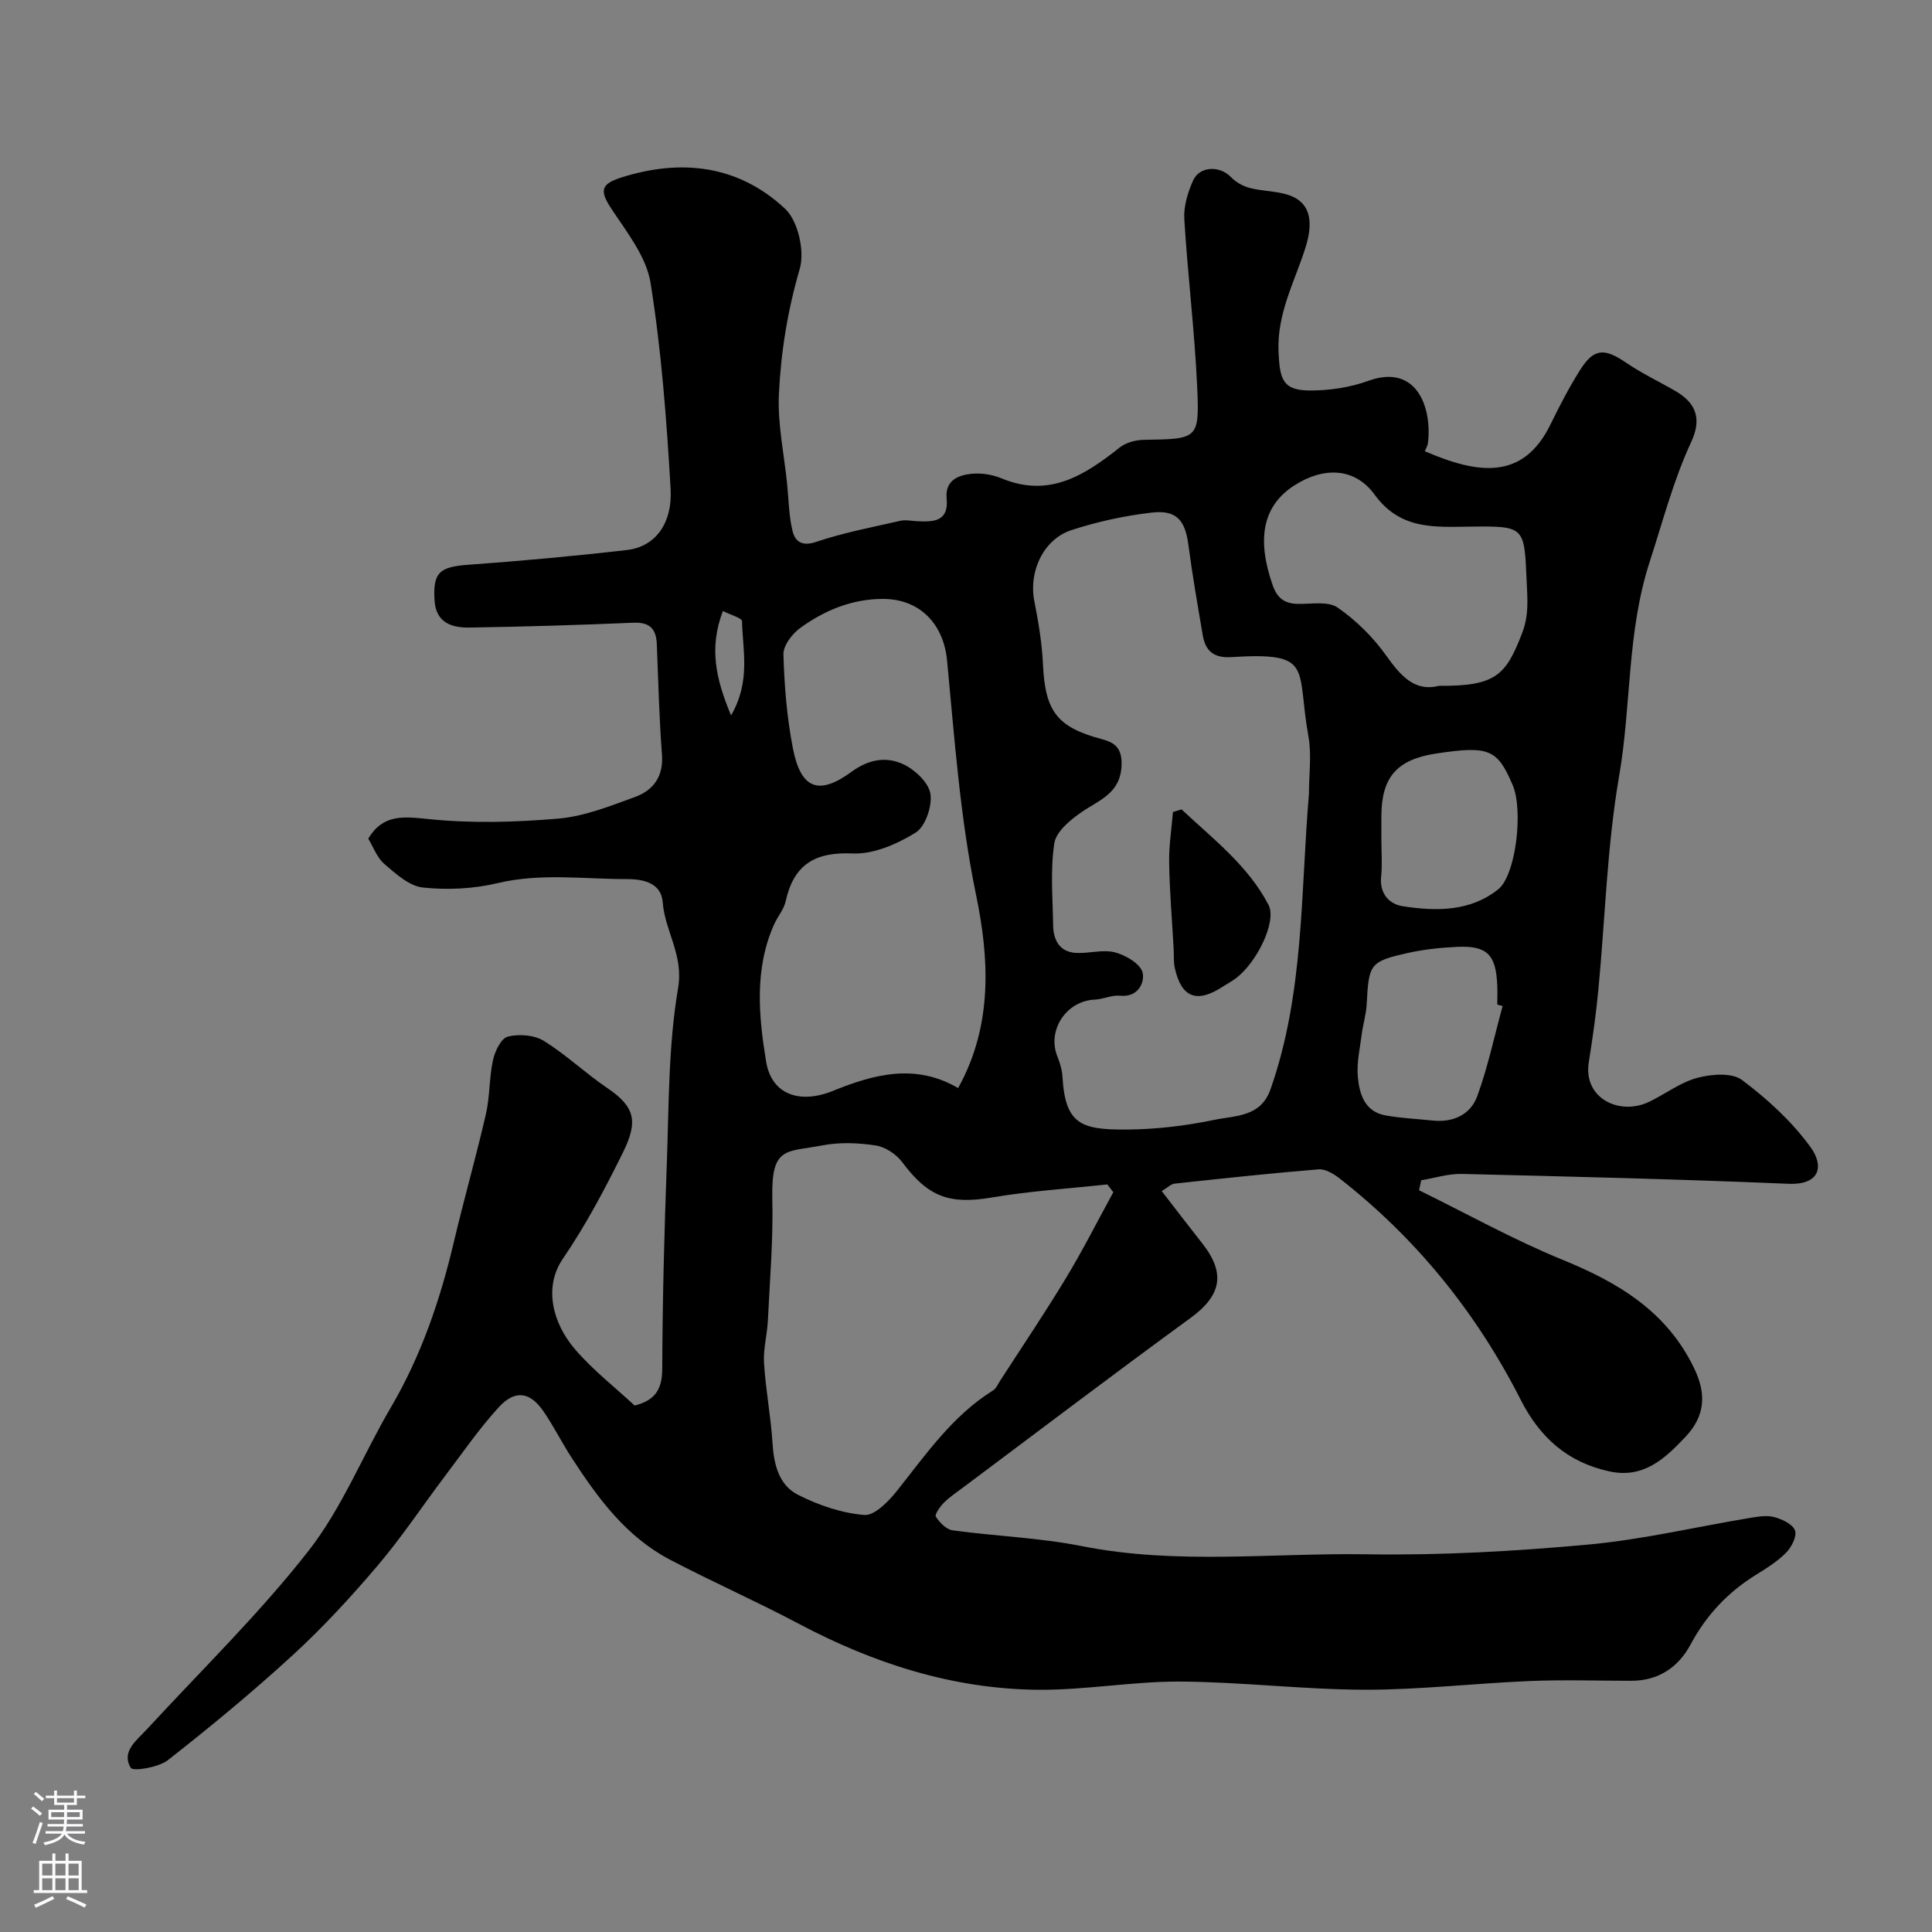 <svg enable-background="new 0 0 400 400" viewBox="0 0 400 400" xmlns="http://www.w3.org/2000/svg"><rect x="0" y="0" width="400" height="400" fill="#808080" stroke="none"/><path d="m131.39 291c4.26-1.06 5.7-3.37 5.72-7.57.05-14.1.42-28.21.94-42.3.45-12.21.3-24.57 2.34-36.54 1.18-6.89-2.72-11.76-3.18-17.78-.3-3.94-3.87-4.8-7.33-4.8-8.96.01-17.9-1.3-26.89.84-4.97 1.18-10.37 1.44-15.45.9-2.81-.3-5.58-2.83-7.95-4.86-1.53-1.31-2.29-3.52-3.35-5.25 3.02-5.06 7.16-4.61 12.41-4.07 8.9.93 18.02.68 26.97-.09 5.37-.46 10.67-2.59 15.82-4.46 3.82-1.39 5.96-4.24 5.61-8.8-.57-7.58-.76-15.19-1.06-22.79-.12-3.2-1.41-4.65-4.88-4.5-11.29.48-22.59.82-33.89 1-3.63.06-6.95-.95-7.25-5.59-.37-5.81 1.01-6.98 6.98-7.41 10.98-.8 21.95-1.79 32.89-3.06 5.72-.67 9.42-5.35 9-12.72-.83-14.24-1.9-28.52-4.15-42.59-.86-5.39-4.87-10.44-8.05-15.25-2.46-3.72-2.41-5.16 1.99-6.56 12.47-3.96 24.3-2.53 33.91 6.47 2.7 2.52 4.11 8.82 3.03 12.48-2.5 8.57-3.9 17.21-4.31 25.96-.28 6.15 1.08 12.37 1.71 18.56.33 3.25.34 6.58 1.12 9.73.51 2.07 1.88 3.26 4.86 2.25 5.66-1.91 11.6-3.04 17.45-4.37 1.13-.26 2.38.04 3.58.09 3.37.15 6.47.06 6.01-4.74-.35-3.69 2.36-4.81 5.18-5.09 2.03-.2 4.32.17 6.22.96 9.84 4.08 17.18-.65 24.42-6.39 1.3-1.03 3.34-1.58 5.05-1.6 11.11-.17 11.49-.12 11.01-10.82-.52-11.64-1.97-23.24-2.67-34.88-.16-2.63.71-5.52 1.81-7.97 1.36-3.04 5.54-3.12 7.83-.74 1.01 1.05 2.48 1.89 3.89 2.26 2.51.66 5.21.62 7.7 1.35 4.53 1.33 5.74 5.01 3.87 10.95-2.23 7.11-5.95 13.66-5.59 21.66.25 5.64.83 7.98 6.55 7.98 4.01 0 8.24-.62 12-1.99 10.13-3.69 13.28 5.65 12.37 12.91-.07.57-.42 1.1-.64 1.65 11.01 4.76 20.34 6.08 26.02-5.54 1.86-3.81 3.82-7.6 6.07-11.18 2.9-4.62 5.04-4.71 9.63-1.58 3.23 2.2 6.8 3.88 10.19 5.85 4.45 2.59 5.39 5.92 3.23 10.57-3.69 7.96-5.86 16.42-8.56 24.71-4.76 14.62-3.8 29.71-6.35 44.45-2.51 14.53-2.88 29.42-4.29 44.15-.48 5.05-1.19 10.08-1.99 15.09-1.19 7.47 6.4 11.14 12.56 8.15 3.34-1.62 6.43-4.01 9.92-4.94 2.91-.77 7.15-1.11 9.24.45 5.27 3.94 10.32 8.58 14.18 13.88 2.83 3.88 2.05 7.89-4.59 7.61-22.52-.95-45.05-1.5-67.58-2.04-2.8-.07-5.62.85-8.42 1.31-.15.69-.3 1.38-.45 2.07 9.89 4.85 19.55 10.25 29.72 14.4 11.6 4.73 21.62 10.72 27.27 22.53 2.56 5.35 2.21 9.86-1.87 14.17-4.29 4.54-8.7 8.64-15.74 7.1-8.61-1.88-14.34-6.96-18.33-14.81-9.13-17.97-21.56-33.38-37.49-45.83-1.23-.96-2.96-2-4.36-1.89-9.96.81-19.9 1.89-29.83 2.96-.72.08-1.38.78-2.65 1.54 2.89 3.73 5.62 7.31 8.41 10.85 4.9 6.22 3.9 10.79-2.44 15.42-15.71 11.45-31.2 23.21-46.77 34.86-1.44 1.08-2.96 2.08-4.24 3.33-.82.81-2.01 2.49-1.72 2.95.78 1.22 2.17 2.66 3.48 2.83 8.9 1.22 17.97 1.52 26.75 3.27 19.62 3.9 39.37 1.38 59.03 1.69 15.22.24 30.51-.62 45.68-2 11.34-1.03 22.53-3.7 33.79-5.56 1.62-.27 3.41-.55 4.93-.12 1.61.45 3.77 1.47 4.22 2.75.42 1.2-.71 3.44-1.82 4.57-1.8 1.83-4.07 3.25-6.28 4.62-5.82 3.6-10.27 8.34-13.53 14.42-2.55 4.75-6.68 7.52-12.32 7.51-7-.01-14.01-.24-21 .05-11.38.47-22.74 1.82-34.1 1.8-12.72-.03-25.43-1.61-38.16-1.69-9.86-.06-19.73 1.79-29.58 1.7-17.6-.17-33.96-5.45-49.48-13.67-8.79-4.66-17.91-8.68-26.72-13.3-9.02-4.74-14.88-12.72-20.27-21.03-2.04-3.14-3.72-6.52-5.83-9.61-2.81-4.11-5.93-4.59-9.36-.81-4.06 4.46-7.51 9.48-11.16 14.31-4.62 6.12-8.87 12.54-13.82 18.37-5.46 6.43-11.22 12.7-17.42 18.4-8.34 7.67-17.1 14.91-26.02 21.9-1.95 1.53-7.24 2.38-7.7 1.6-2-3.38 1.19-5.65 3.36-8 11.25-12.21 23.22-23.86 33.42-36.89 6.96-8.89 11.27-19.83 17.05-29.69 6.31-10.74 10.24-22.3 13.08-34.35 2.08-8.83 4.59-17.56 6.62-26.41.84-3.66.67-7.54 1.47-11.21.4-1.83 1.69-4.5 3.07-4.84 2.3-.58 5.45-.35 7.43.87 4.63 2.86 8.63 6.71 13.16 9.77 5.89 3.98 6.36 7.03 3.21 13.42-3.75 7.58-7.62 14.91-12.43 21.97-3.96 5.81-2.16 13.25 2.58 18.75 3.72 4.31 8.27 7.85 12.3 11.6zm139.61-126.61c0-4 .59-8.1-.11-11.97-2.56-14.29 1.27-17.44-16-16.37-3.52.22-5.31-1.24-5.86-4.47-1.07-6.26-2.16-12.51-2.99-18.8-.67-5.08-2.46-7.26-7.62-6.65-5.6.65-11.22 1.87-16.58 3.62-5.87 1.92-8.89 8.66-7.7 14.67.85 4.31 1.59 8.69 1.79 13.07.45 9.79 2.9 13.06 12.19 15.54 2.61.7 4.19 1.76 4.09 5.32-.18 5.92-4.56 7.23-8.27 9.78-2.34 1.61-5.29 4.05-5.66 6.47-.84 5.53-.33 11.28-.24 16.94.05 3.07 1.29 5.55 4.74 5.75 2.69.15 5.56-.77 8.07-.11 2.22.58 5.25 2.36 5.71 4.17.47 1.86-.77 5.2-4.64 4.8-1.7-.18-3.49.73-5.26.81-5.88.25-9.9 6.3-7.76 11.72.53 1.34.99 2.79 1.07 4.22.58 9.9 3.84 11.04 13.44 10.96 6.02-.05 12.13-.78 18.03-2.01 4.28-.9 9.56-.53 11.59-6.29 7-19.84 6.23-40.66 7.97-61.17zm-40.5 82.45c-.41-.54-.83-1.08-1.24-1.62-7.98.87-16.03 1.37-23.93 2.71-8.75 1.48-13.16-.1-18.53-7.31-1.22-1.65-3.5-3.15-5.48-3.46-3.58-.55-7.41-.71-10.94-.04-7.64 1.46-10.73.12-10.48 11.03.2 8.41-.51 16.84-.92 25.26-.14 2.93-.98 5.88-.8 8.78.34 5.54 1.41 11.04 1.76 16.59.28 4.44 1.32 8.7 5.29 10.71 4.23 2.14 9.03 3.79 13.7 4.17 2.14.18 5.03-2.81 6.78-5 6-7.55 11.47-15.53 19.88-20.78.64-.4 1-1.27 1.44-1.96 4.6-7.12 9.34-14.15 13.72-21.39 3.47-5.76 6.51-11.78 9.75-17.69zm-32.13-21.57c7.36-13.24 6.33-27.29 3.73-39.9-3.34-16.18-4.46-32.38-6.02-48.63-.72-7.54-5.62-12.71-13.2-12.74-6.42-.02-12.13 2.34-17.19 6-1.67 1.21-3.54 3.65-3.49 5.48.19 6.52.72 13.11 1.97 19.5 1.64 8.34 5.31 9.8 12.12 4.82 3.65-2.67 7.3-3.22 10.86-1.51 2.36 1.14 5.16 3.8 5.49 6.1.37 2.57-1.06 6.76-3.09 8.01-3.84 2.37-8.72 4.5-13.06 4.3-7.85-.35-12.16 2.36-13.83 9.91-.38 1.7-1.68 3.18-2.41 4.82-4.1 9.22-3.17 18.96-1.64 28.34 1.14 6.95 7.07 8.83 13.83 6.09 8.46-3.43 17.03-5.78 25.93-.59zm99.56-83.28c11.78.1 13.85-2.2 17.2-10.89 1.45-3.76 1.11-7.03.95-10.7-.49-11.39-.34-11.49-11.56-11.37-7.44.08-14.57.74-19.94-6.64-4.11-5.64-10.54-5.74-16.52-1.94-6.57 4.18-7.95 10.96-4.59 20.65.97 2.79 2.49 3.88 5.29 3.93 2.78.04 6.23-.6 8.2.77 3.85 2.67 7.38 6.17 10.09 10 3.03 4.27 5.98 7.47 10.88 6.19zm13.17 66.3c-.37-.1-.73-.2-1.1-.3 0-1.33.05-2.66-.01-3.99-.26-6.39-2.11-8.26-8.37-7.96-3.42.16-6.88.53-10.21 1.28-7.79 1.75-8.02 2.26-8.45 10.56-.11 2.1-.76 4.17-1.03 6.27-.37 2.91-1.07 5.88-.81 8.75.32 3.59 1.4 7.26 5.77 8.04 3.21.57 6.5.72 9.75 1.06 4.27.44 7.84-1.25 9.23-5.1 2.19-6.04 3.53-12.39 5.23-18.61zm-25.1-34.26c0 2.49.21 5-.05 7.46-.37 3.53 1.68 5.7 4.45 6.13 6.88 1.07 13.95 1.15 19.77-3.48 3.71-2.95 5.23-16.39 3.03-21.56-3.19-7.5-4.91-8.21-15.8-6.58-8.2 1.23-11.4 4.9-11.4 13.06zm-134.64-25.91c4.1-7.1 2.4-13.42 2.27-19.49-.01-.69-2.41-1.33-3.96-2.13-2.9 7.61-1.5 13.99 1.69 21.62z" fill="#010000"/><path d="m244.63 167.58c6.51 6.11 13.74 11.6 18 19.76 1.8 3.44-2.49 12.15-6.94 15.34-.79.57-1.65 1.03-2.47 1.56-5.42 3.56-8.64 2.34-10-3.88-.28-1.28-.15-2.64-.23-3.96-.33-5.92-.83-11.83-.93-17.75-.06-3.51.5-7.03.79-10.54.6-.18 1.19-.35 1.78-.53z" fill="#010000"/><g fill="#fbfafc"><path d="m6.44 374.46.42-.45c.65.47 1.27.95 1.85 1.44l-.45.49c-.65-.56-1.25-1.06-1.82-1.48m.93 7.33-.63-.26c.55-1.36 1.05-2.8 1.52-4.33.19.1.38.19.59.27-.46 1.29-.95 2.73-1.48 4.32m-.38-10.38.44-.42c.43.34 1.01.82 1.74 1.44l-.49.49c-.53-.51-1.09-1.01-1.69-1.51m2.5.35h1.72v-1.04h.59v1.04h3.52v-1.04h.59v1.04h1.75v.53h-1.75v1.42h-2.03v.97h3.22v2.03h-3.24c0 .35-.01.66-.03.93h3.32v.53h-3.37c-.03.27-.08.58-.15.94h3.96v.53h-3.71c.67.92 1.93 1.48 3.79 1.68-.13.24-.23.44-.29.59-2.13-.38-3.48-1.08-4.04-2.12-.43.97-1.77 1.72-4.03 2.23-.09-.19-.2-.37-.33-.55 2.1-.42 3.37-1.03 3.81-1.83h-3.36v-.53h3.58c.08-.29.13-.61.16-.94h-3.33v-.53h3.39c.02-.27.04-.58.04-.93h-3.23v-2.03h3.25v-.97h-2.07v-1.42h-1.73zm1.12 3.44v1h2.65c.01-.3.02-.44.01-.4v-.25-.35zm1.19-2h3.52v-.91h-3.52zm4.71 2h-2.63v.59c0 .15-.01.28-.01.4h2.64z"/><path d="m13.56 383.74h.63v1.52h2.72v6.07h1.13v.6h-11.06v-.6h1.13v-6.07h2.73v-1.52h.63v1.52h2.1v-1.52zm-2.69 8.83.38.56c-1.24.63-2.53 1.25-3.85 1.85-.1-.21-.21-.42-.34-.63 1.36-.55 2.63-1.15 3.81-1.78m-2.13-4.27h2.1v-2.45h-2.1zm0 3.04h2.1v-2.46h-2.1zm2.72-3.04h2.1v-2.45h-2.1zm0 3.04h2.1v-2.46h-2.1zm6.07 3.6c-1.41-.71-2.7-1.3-3.86-1.78l.35-.56c1.45.62 2.75 1.19 3.88 1.72zm-1.25-9.09h-2.1v2.45h2.1zm-2.09 5.49h2.1v-2.45h-2.1z"/></g></svg>